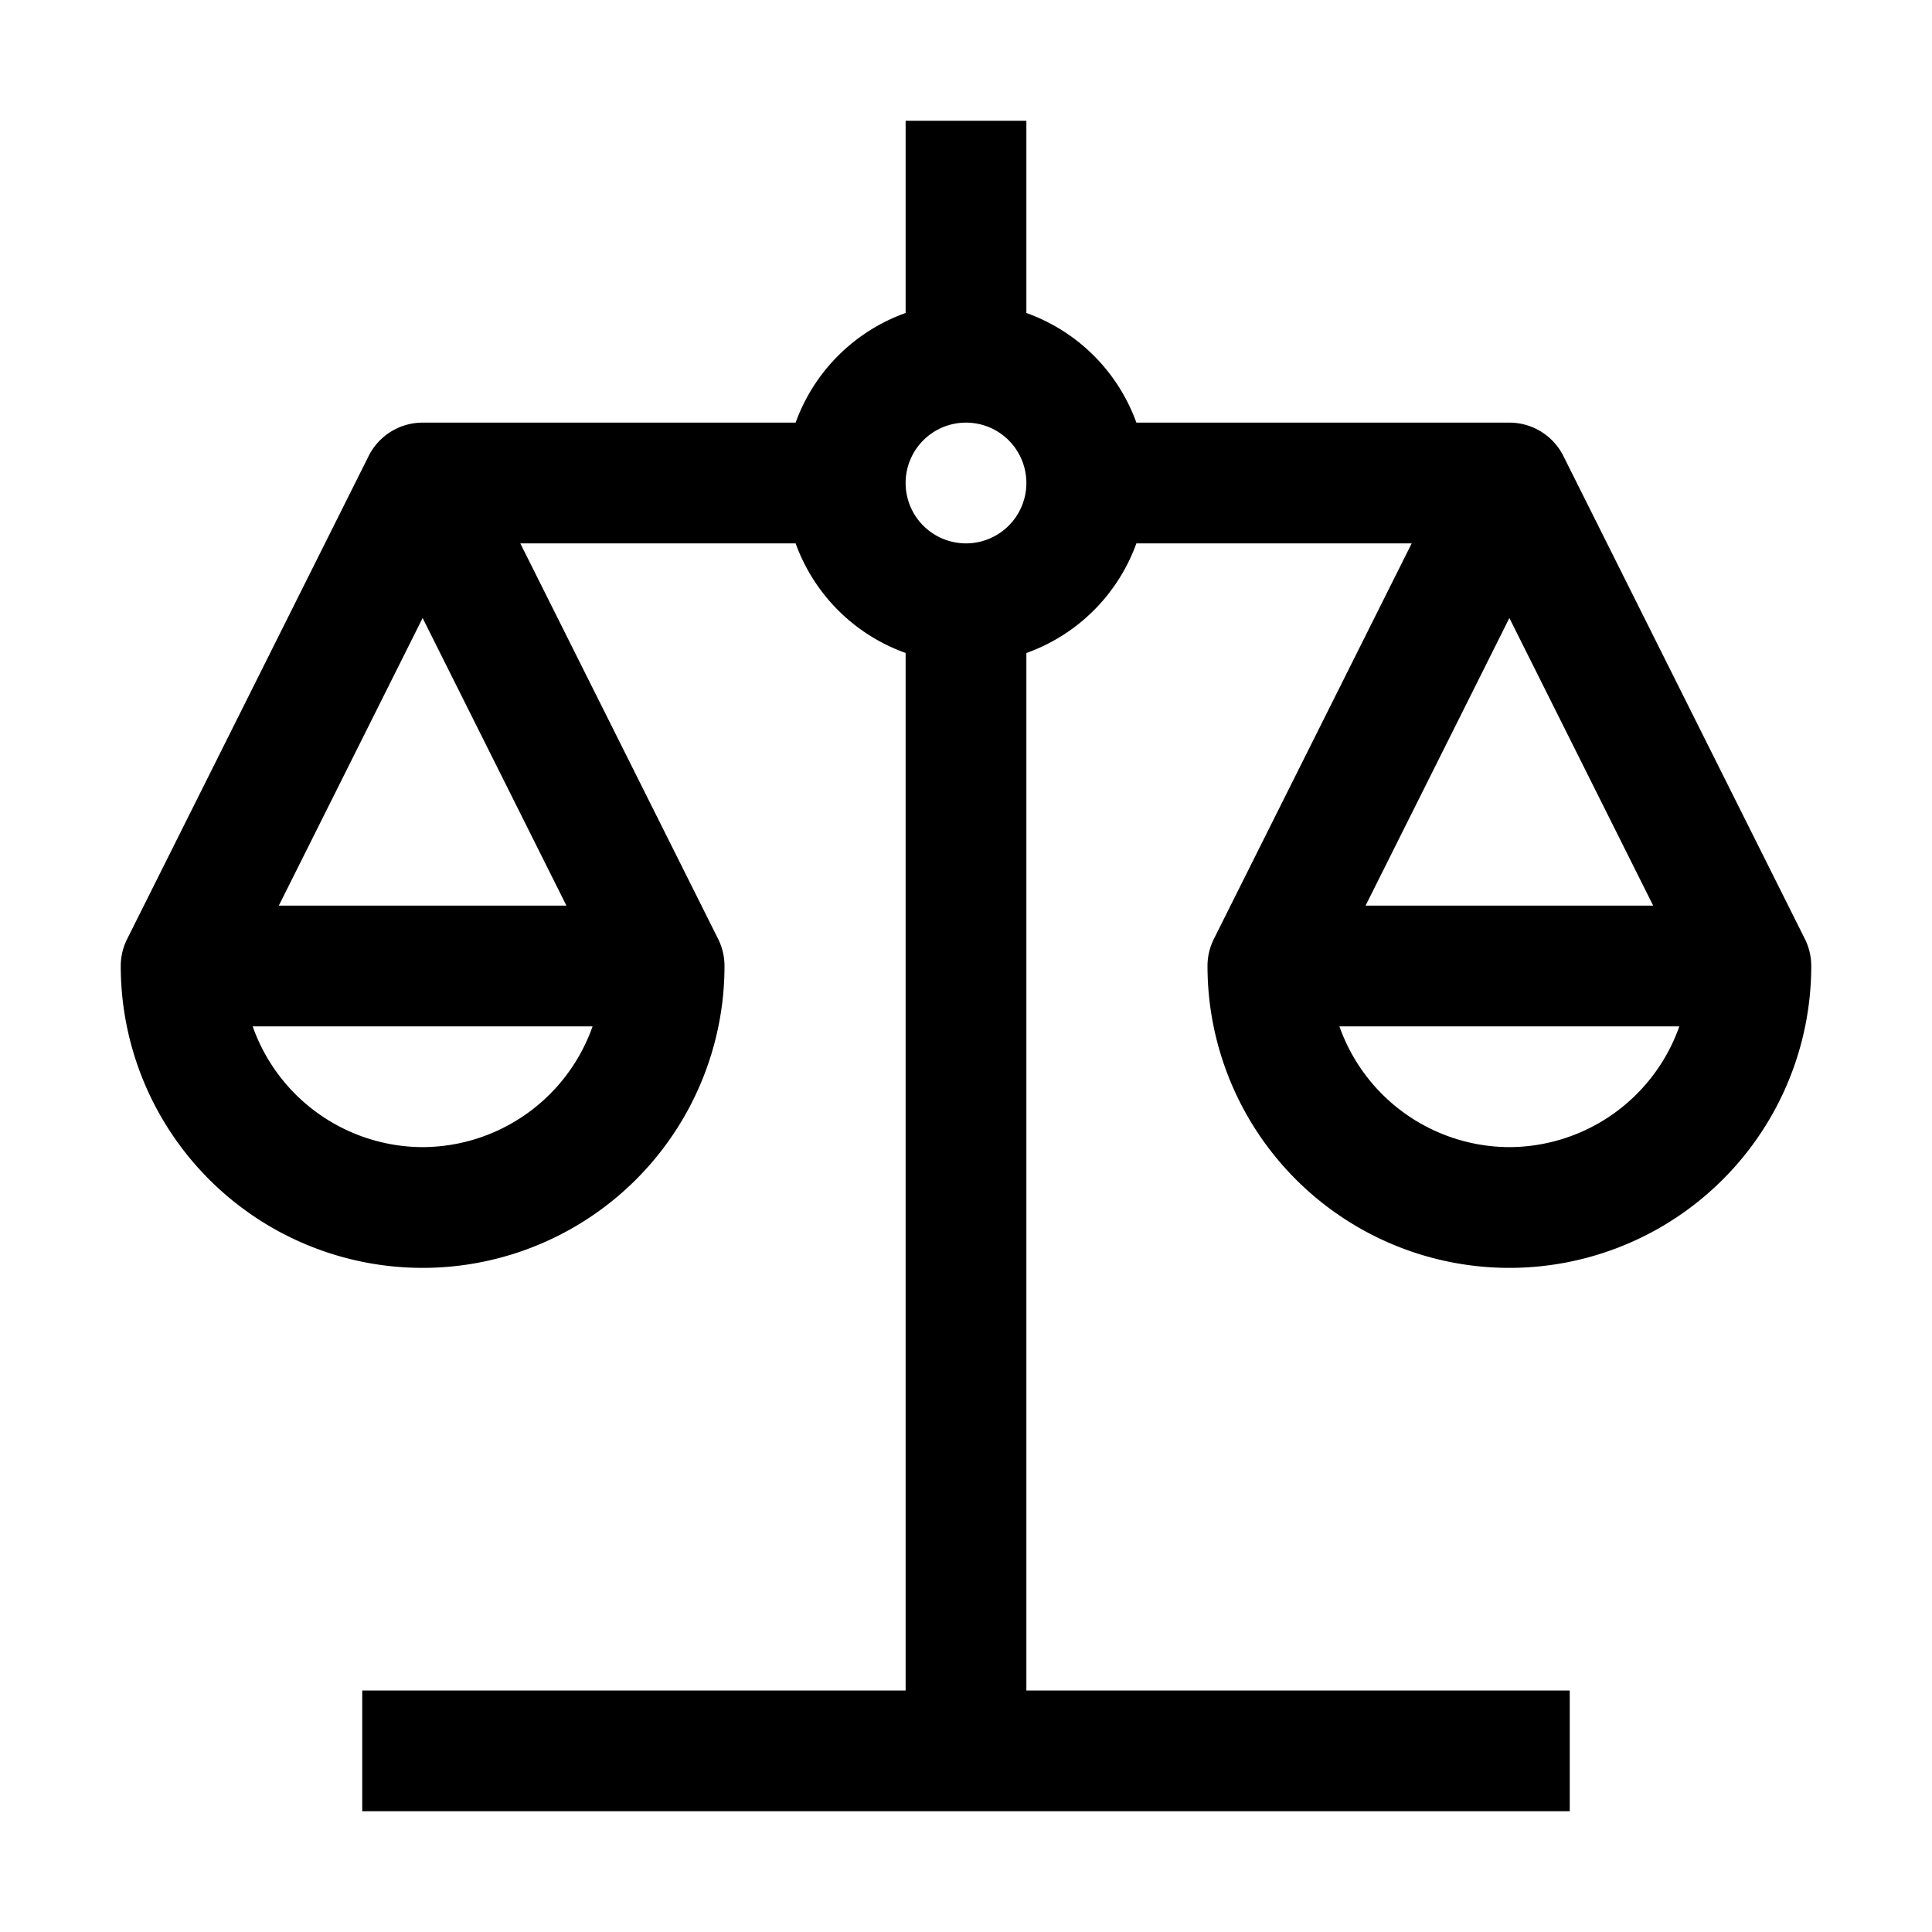 <?xml version="1.0" encoding="utf-8"?>
<!-- Generator: www.svgicons.com -->
<svg xmlns="http://www.w3.org/2000/svg" width="800" height="800" viewBox="0 0 32 32">
<path fill="currentColor" d="M20 16a5 5 0 0 0 10 0a1 1 0 0 0-.105-.447l-3.999-7.997a.891.891 0 0 0-.045-.081A1 1 0 0 0 25 7h-6.178A3.016 3.016 0 0 0 17 5.184V2h-2v3.184A3.016 3.016 0 0 0 13.178 7H7a1 1 0 0 0-.894.553l-4 8A1 1 0 0 0 2 16a5 5 0 0 0 10 0a1 1 0 0 0-.105-.447L8.618 9h4.56A3.015 3.015 0 0 0 15 10.815V28H6v2h20v-2h-9V10.816A3.016 3.016 0 0 0 18.822 9h4.56l-3.277 6.553A1 1 0 0 0 20 16M7 19a2.996 2.996 0 0 1-2.815-2h5.63A2.996 2.996 0 0 1 7 19m2.382-4H4.618L7 10.236ZM16 9a1 1 0 1 1 1-1a1 1 0 0 1-1 1m9 10a2.996 2.996 0 0 1-2.815-2h5.63A2.996 2.996 0 0 1 25 19m0-8.764L27.382 15h-4.764Z"/>
</svg>